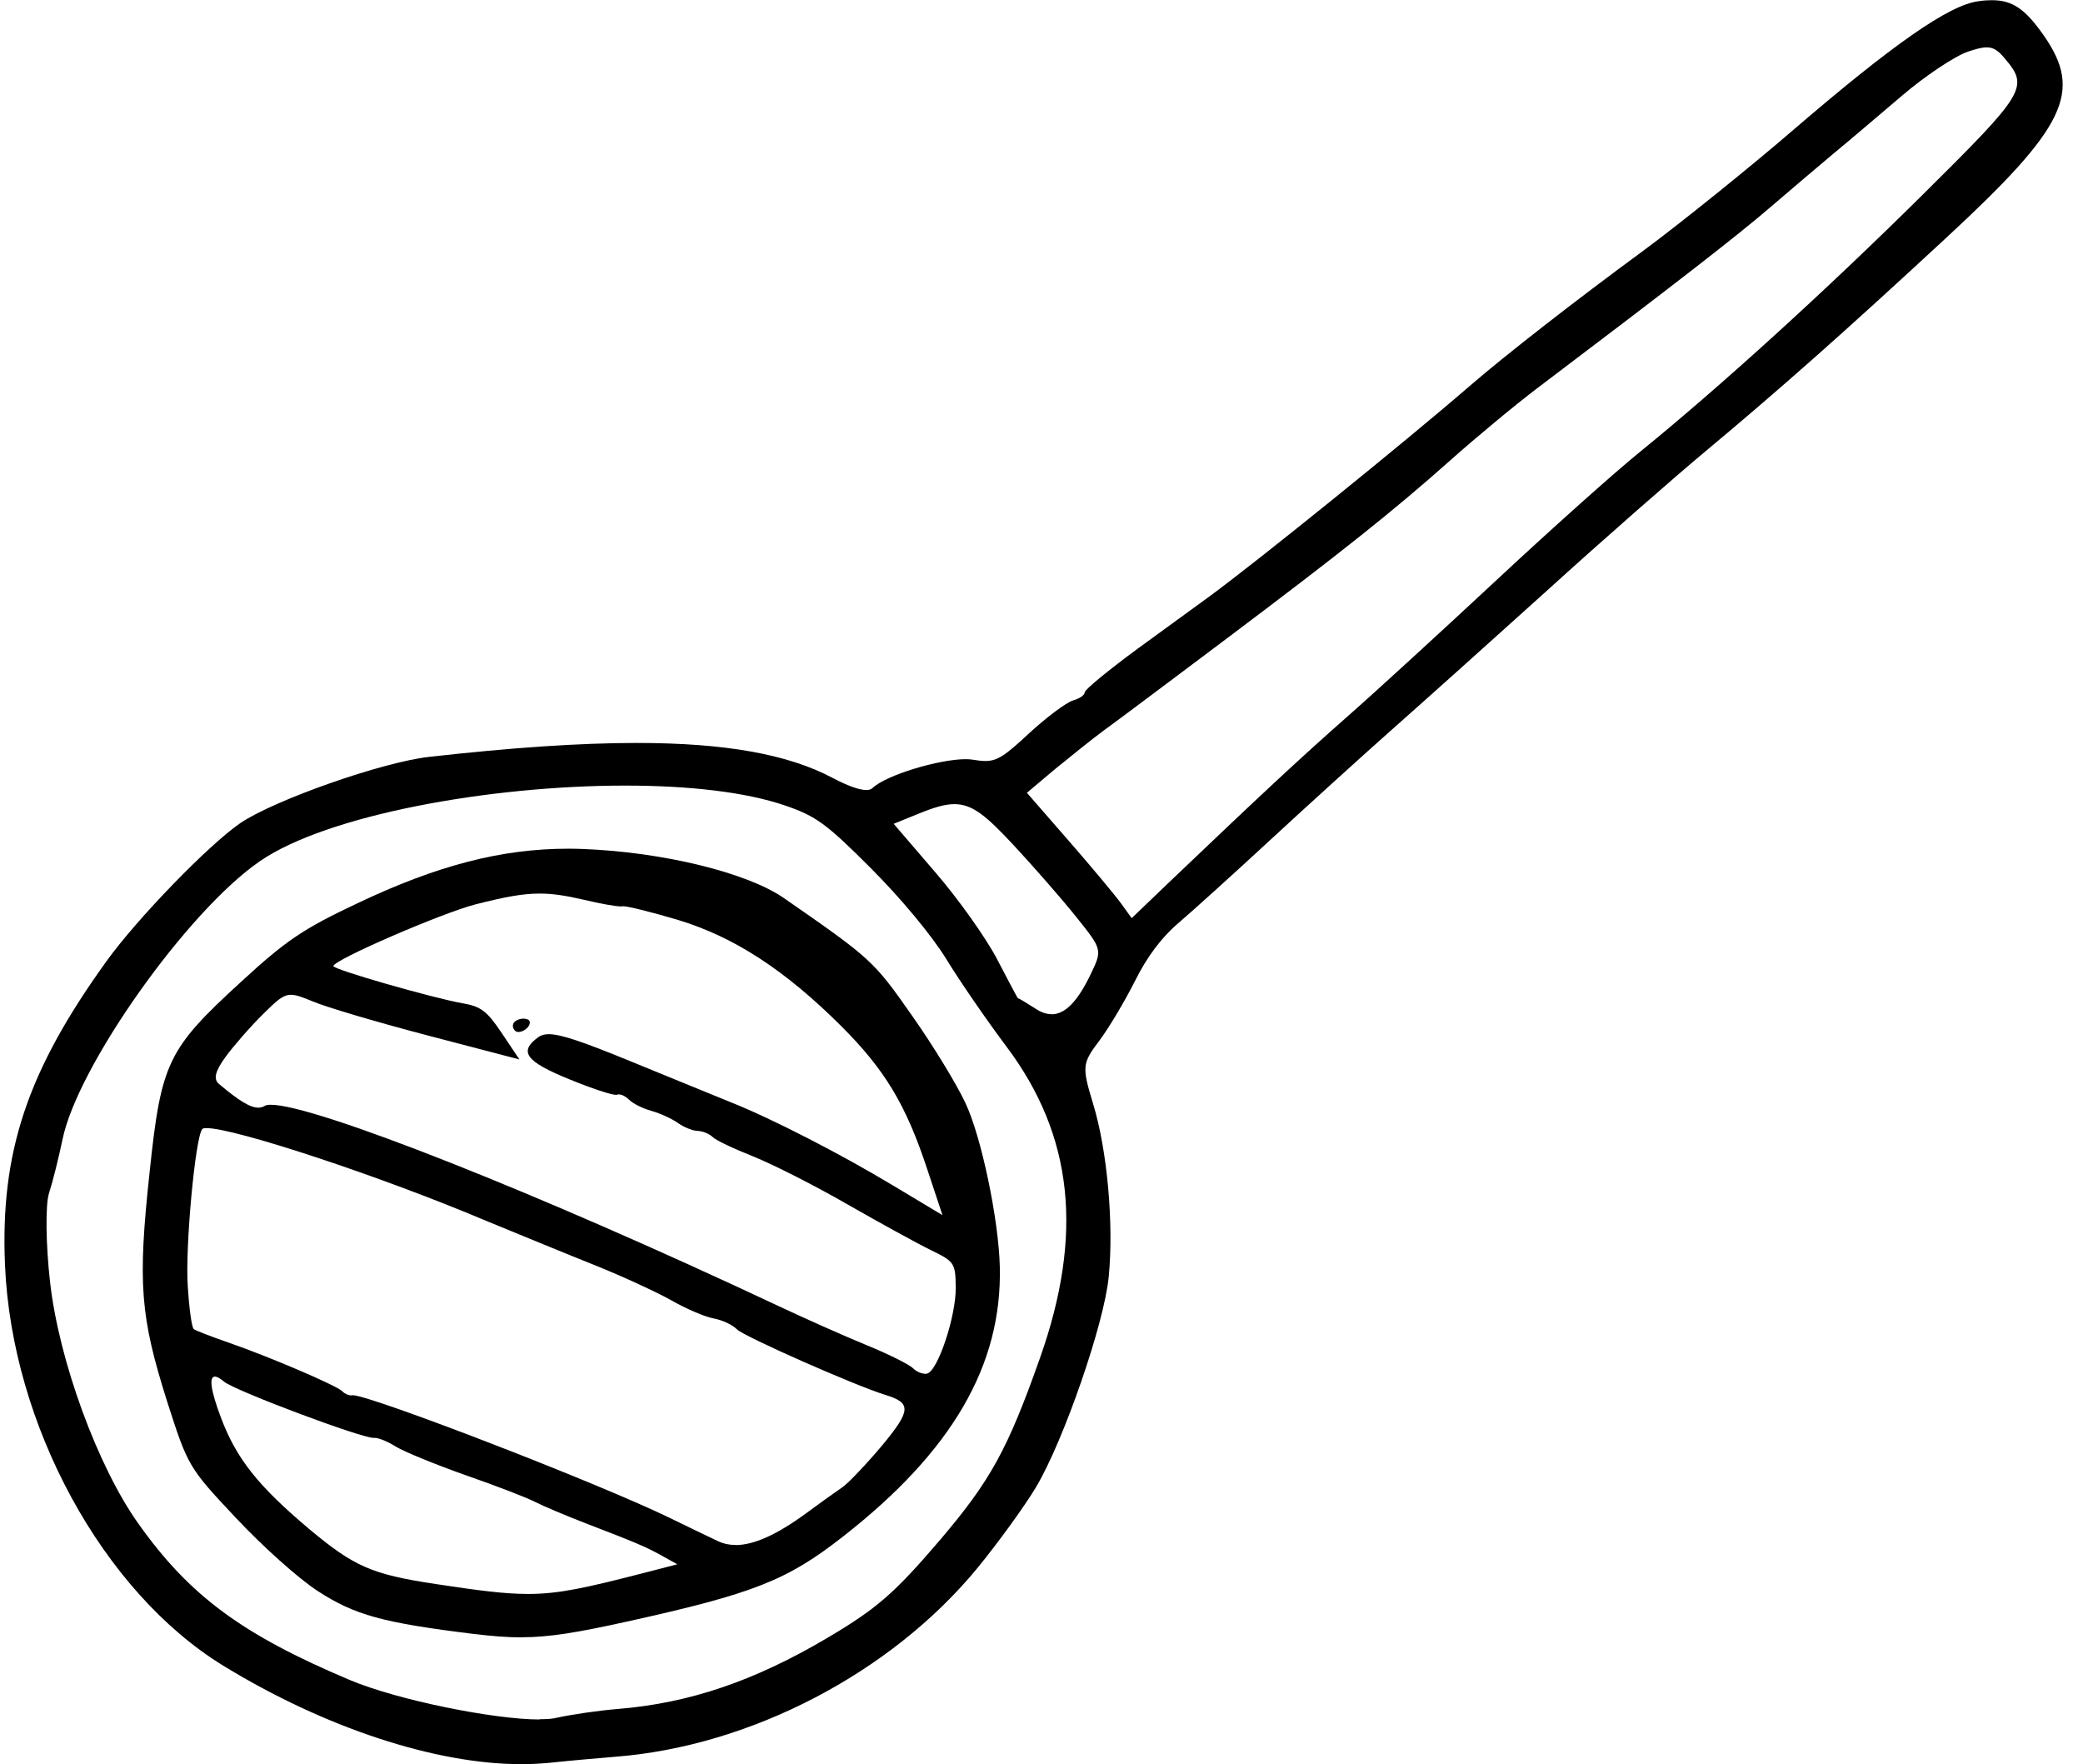 <?xml version="1.0" encoding="UTF-8"?>
<!DOCTYPE svg PUBLIC '-//W3C//DTD SVG 1.0//EN'
          'http://www.w3.org/TR/2001/REC-SVG-20010904/DTD/svg10.dtd'>
<svg height="183.68" stroke="#000" stroke-linecap="square" stroke-miterlimit="10" width="216.88" xmlns="http://www.w3.org/2000/svg" xmlns:xlink="http://www.w3.org/1999/xlink"
><g
  ><g stroke="none"
    ><path d="M109.49 105.59c-.54 0-1.09-.19-1.66-.57-.98-.62-1.75-1.09-1.83-1.09 0 0-.02 0-.02 0s0 0 0 0c-.02 0-1.01-1.83-2.16-4.06-1.18-2.26-4.08-6.33-6.46-9.08l-4.31-5.02 2.48-1.01c1.61-.66 2.8-1.04 3.84-1.04 1.88 0 3.32 1.22 6.1 4.2 2.13 2.29 5.09 5.67 6.59 7.55 2.73 3.41 2.73 3.41 1.47 6.02-1.34 2.78-2.64 4.11-4.03 4.11ZM56.18 179.02c-4.72 0-14.78-2.01-19.78-4.12-11.18-4.72-16.65-8.75-21.97-16.24-4.25-5.94-8.31-17.03-9.22-25.21-.44-3.85-.49-8.04-.11-9.21.39-1.2 1.01-3.7 1.41-5.61 1.55-7.61 12.98-23.77 20.55-28.97 6.98-4.8 23.85-7.87 38.04-7.87 6.54 0 12.49.65 16.66 2.08 3.19 1.09 4.28 1.88 8.91 6.52 3.13 3.13 6.33 6.98 7.85 9.45 1.41 2.31 4.25 6.43 6.3 9.16 6.92 9.24 8.01 19.52 3.47 32.36-3.36 9.52-5.15 12.78-10.39 18.94-4.79 5.61-6.63 7.2-11.85 10.28-7.55 4.45-14.28 6.73-21.67 7.34-2.12.17-4.98.6-6.46.93-.44.11-1.03.14-1.74.14Zm61.65-83.43l-1.12-1.55c-.62-.85-3.06-3.78-5.45-6.52l-4.34-4.98 2.97-2.5c1.66-1.36 3.85-3.11 4.94-3.92 1.04-.77 2.59-1.9 3.32-2.46.76-.55 5.07-3.81 9.64-7.23 11.93-8.97 17.3-13.25 23.03-18.34 2.81-2.51 6.95-5.94 9.22-7.66 14.31-10.82 20.99-16 24.42-18.97 2.13-1.82 5.07-4.33 6.49-5.51 1.44-1.18 4.61-3.89 7.04-5.95 2.42-2.08 5.56-4.17 6.93-4.63.84-.28 1.44-.44 1.93-.44.74 0 1.22.36 1.88 1.15 2.54 2.99 2.2 3.55-8.55 14.2-10.11 10.01-20.99 19.9-29.36 26.71-2.64 2.13-9.35 8.13-15.01 13.41-5.65 5.26-12.62 11.66-15.59 14.26-5.12 4.52-9.11 8.25-18.35 17.06l-4.04 3.87ZM54.26 183.67c1.03 0 2.01-.05 2.95-.14 1.97-.21 5.1-.49 6.86-.63 14.06-1.09 28.72-8.73 37.7-19.65 2.16-2.64 4.91-6.43 6.1-8.42 2.89-4.85 7.11-17.06 7.57-21.91.54-5.51-.16-13.22-1.63-18.01-1.17-3.85-1.14-4.2.65-6.56 1.04-1.39 2.67-4.15 3.73-6.25 1.22-2.46 2.75-4.5 4.45-5.95 1.44-1.23 5.75-5.12 9.62-8.7 3.84-3.55 9.52-8.7 12.62-11.45 3.08-2.72 10.42-9.3 16.27-14.58 5.81-5.28 13.24-11.78 16.43-14.44 7.58-6.32 14.56-12.49 25.1-22.26 12.43-11.5 14.2-15.16 10.12-21.02C210.91 1 209.6.02 207.39.02c-.43 0-.9.03-1.41.11-3.05.39-8.91 4.49-19.35 13.47-4.39 3.79-11.8 9.75-15.46 12.45-7.23 5.31-14.44 10.93-18.15 14.14-6.84 5.92-22.3 18.4-27.14 21.94-1.07.79-4.44 3.22-7.46 5.43-3 2.21-5.47 4.23-5.48 4.52 0 .28-.54.66-1.23.85-.69.21-2.76 1.75-4.61 3.46-2.4 2.23-3.22 2.84-4.5 2.84-.38 0-.81-.05-1.33-.14-.21-.03-.46-.05-.73-.05-2.75 0-8.32 1.66-9.71 3.02-.14.13-.35.19-.63.19-.73 0-1.93-.43-3.49-1.25-4.61-2.45-11.1-3.65-20.42-3.65-5.95 0-13.08.49-21.61 1.45-4.91.55-16.1 4.49-19.65 6.89-3.24 2.21-10.74 9.92-13.96 14.41C2.83 111.53.02 119.97.52 131.7c.71 16.66 10.19 34.04 22.73 41.72 10.58 6.48 22.11 10.25 31.01 10.25Z"
      /><path d="M54.98 165.95c-2.46 0-5.17-.36-9.59-1.03-6.7-1.01-8.51-1.82-13.16-5.7-5.35-4.5-7.63-7.36-9.24-11.67-1.04-2.76-1.25-4.23-.62-4.23.22 0 .54.17.95.52 1.06.92 14.23 5.86 15.57 5.86.03 0 .05 0 .06 0 .03 0 .06 0 .09 0 .39 0 1.33.38 2.16.9.9.55 4.23 1.91 7.38 3.02 3.14 1.09 6.37 2.34 7.14 2.75.79.41 3.16 1.41 5.28 2.23 5.26 2.02 6.3 2.46 7.99 3.41l1.53.85-3.71.96c-5.78 1.48-8.59 2.13-11.85 2.13Zm21.59-5.1c-.66 0-1.25-.13-1.78-.38-1.01-.47-3.22-1.55-5.02-2.42-7.41-3.62-31.18-12.79-33.04-12.79-.02 0-.03 0-.05 0-.03 0-.06.02-.09.02-.32 0-.73-.19-.96-.44-.6-.6-7.61-3.6-11.86-5.07-1.78-.62-3.38-1.23-3.59-1.39-.21-.14-.49-2.16-.63-4.49-.28-4.01.77-15.37 1.5-16.33.05-.08.22-.11.47-.11 2.89 0 17.85 4.9 29.14 9.67 3.38 1.39 8.43 3.47 11.29 4.61 2.84 1.14 6.44 2.8 7.95 3.65 1.52.87 3.47 1.71 4.38 1.88.93.17 1.97.66 2.45 1.14.76.76 12.27 5.84 15.43 6.82 2.78.84 2.7 1.63-.33 5.29-1.64 1.94-3.49 3.9-4.12 4.33-.65.44-2.31 1.63-3.79 2.72-3 2.2-5.42 3.3-7.33 3.3Zm19.74-17.83c-.39 0-.88-.22-1.23-.55-.39-.41-2.59-1.5-4.94-2.46-2.31-.95-6.49-2.81-9.18-4.08-25.1-11.81-48.19-20.91-52.74-20.91-.3 0-.51.03-.65.11-.21.13-.43.19-.68.19-.85 0-2.04-.74-4.08-2.46-.62-.51-.41-1.34.68-2.83.84-1.15 2.59-3.16 3.95-4.5 1.41-1.39 2.02-1.96 2.86-1.96.55 0 1.2.25 2.24.68 1.48.63 6.93 2.23 12.13 3.59l9.41 2.46-1.82-2.72c-1.55-2.32-2.18-2.8-4.11-3.13-3.11-.55-13.44-3.51-13.44-3.87 0-.63 11.25-5.51 14.82-6.43 2.99-.76 4.86-1.12 6.67-1.12 1.39 0 2.73.22 4.52.63 1.72.41 3.36.71 3.95.71.06 0 .13 0 .16-.02.02 0 .03 0 .06 0 .51 0 2.99.62 5.69 1.42 5.84 1.77 11.15 5.21 17.04 11.09 4.53 4.53 6.71 8.17 8.91 14.83l1.6 4.82-5.24-3.14c-5.26-3.17-12.53-6.92-16.82-8.62-1.26-.52-6.02-2.45-10.52-4.3-4.85-1.99-7.16-2.78-8.42-2.78-.46 0-.77.11-1.04.28-2.13 1.53-1.39 2.56 3.25 4.44 2.24.92 4.3 1.6 4.82 1.6.03 0 .06 0 .08-.02.06-.02.13-.03.19-.03.32 0 .73.22 1.07.55.38.39 1.41.92 2.34 1.17.95.27 2.13.82 2.75 1.26.6.43 1.53.81 2.04.82s1.22.3 1.55.62c.33.35 2.21 1.23 4.25 2.04 2.02.81 6.41 3.03 9.79 4.98 3.38 1.93 7.28 4.08 8.7 4.77 2.46 1.2 2.56 1.34 2.59 3.87.05 2.94-1.85 8.72-2.99 8.99-.06.02-.14.02-.21.02ZM54.27 170.46c2.95 0 5.83-.49 11.04-1.64 13.17-2.91 16.65-4.28 22.52-8.89 11.31-8.85 16.51-17.8 16.27-28.02-.11-4.91-1.93-13.62-3.59-17.09-.9-1.94-3.36-5.97-5.53-9.05-4-5.72-4.23-5.94-13.35-12.26-3.81-2.65-12.59-4.8-20.94-5.12-.51-.02-1.01-.03-1.52-.03-6.97 0-13.69 1.75-21.97 5.69-5.62 2.65-7.41 3.85-12.1 8.17-7.66 7.01-8.32 8.4-9.52 19.79-1.26 11.66-.98 15.04 1.83 23.93 2.16 6.73 2.23 6.86 7.16 12.1 2.8 2.99 6.51 6.3 8.47 7.58 3.9 2.54 6.81 3.33 16.32 4.5 1.88.22 3.4.35 4.91.35Z"
      /><path d="M54 107.44c.28 0 .6-.14.88-.41.39-.39.39-.84-.05-.93-.09-.03-.21-.05-.32-.05-.35 0-.71.13-.92.32-.27.27-.25.66.03.93.09.11.22.14.36.14Z"
    /></g
  ></g
></svg
>
